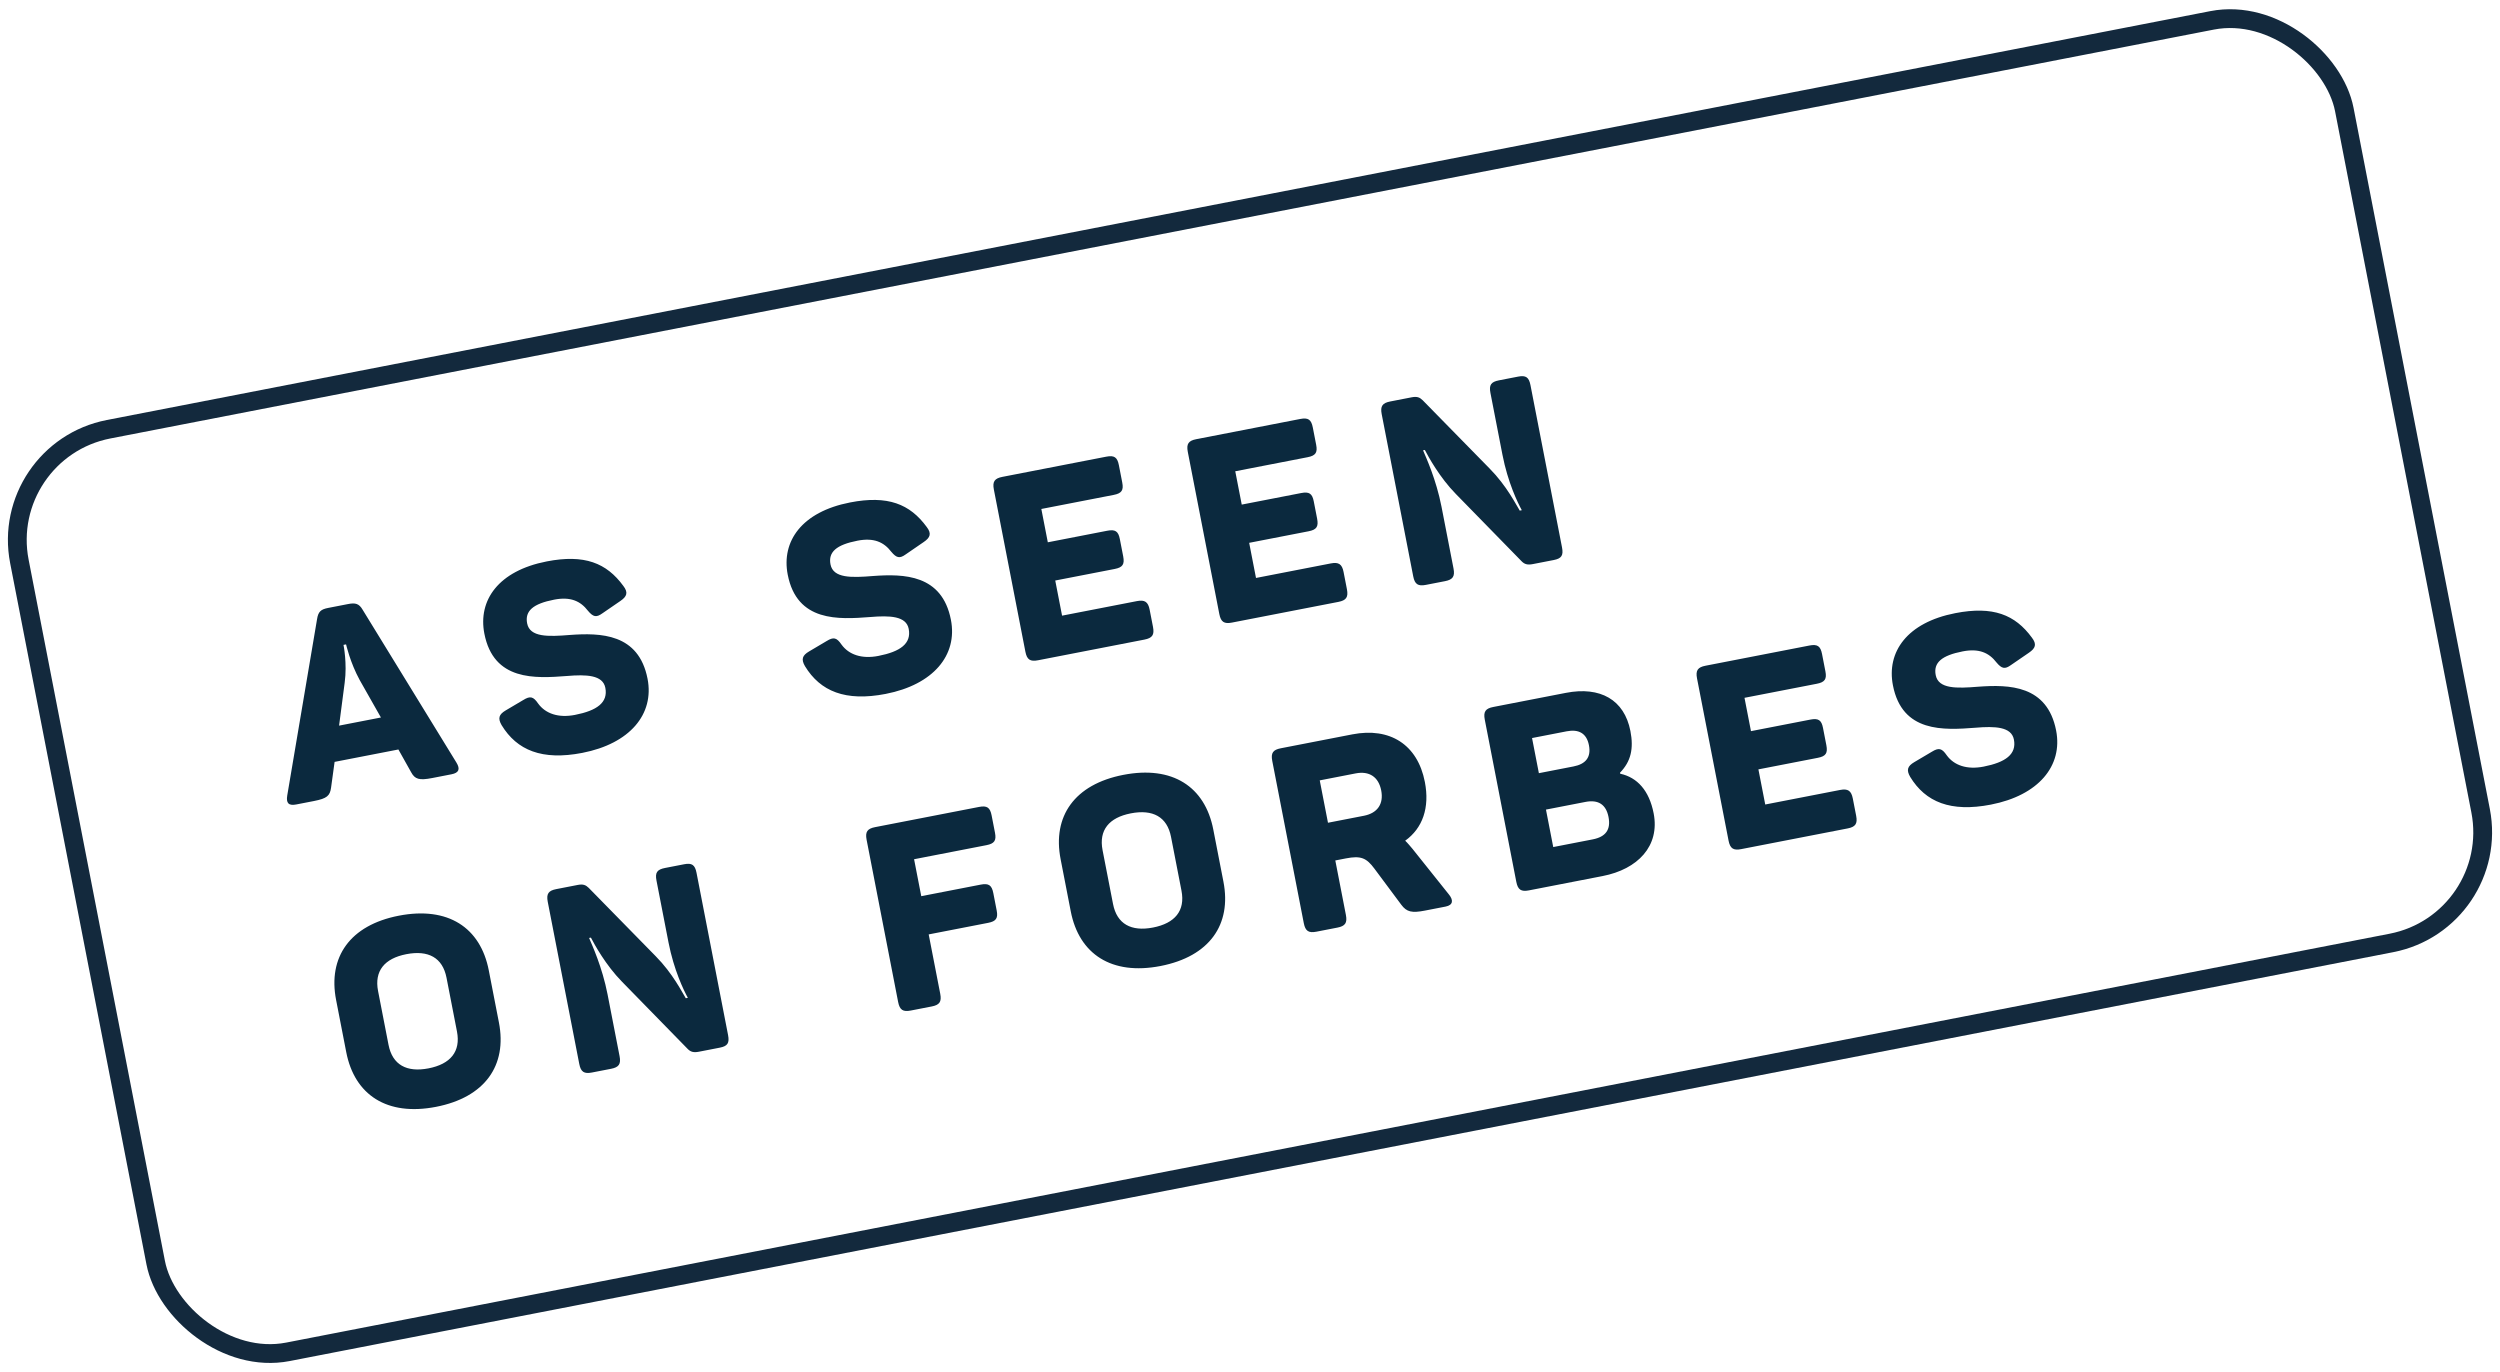 <svg xmlns="http://www.w3.org/2000/svg" width="133" height="73"><g fill="none" fill-rule="evenodd" transform="rotate(-11 122.12 15.422)"><rect width="126" height="50" x=".5" y=".5" stroke="#13293D" rx="6"/><path fill="#0B293E" fill-rule="nonzero" d="M13.456 22c.7 0 .882-.112 1.022-.518l.448-1.316h3.458l.434 1.316c.126.406.336.518 1.036.518h1.05c.406 0 .518-.182.378-.56l-3.346-8.932c-.126-.364-.308-.448-.7-.448h-1.078c-.392 0-.56.084-.7.476l-3.346 8.904c-.14.378-.042.56.378.56h.966zm4.34-3.682h-2.268l.728-2.184c.336-.994.322-1.988.322-1.988h.14s.028.994.35 2.002l.728 2.17zm10.16 3.892c2.575 0 4.157-1.288 4.157-3.206 0-2.464-1.988-2.884-3.626-3.08-1.134-.126-2.1-.28-2.1-1.036 0-.672.504-.966 1.652-.966.882 0 1.358.336 1.652.924.21.378.364.448.728.28l1.064-.462c.392-.168.504-.364.308-.756-.644-1.372-1.708-2.058-3.752-2.058-2.618 0-3.99 1.33-3.99 3.136 0 2.576 2.198 2.856 3.878 3.052 1.036.112 1.89.308 1.89 1.008 0 .798-.672 1.106-1.862 1.106-.896 0-1.526-.364-1.806-.966-.182-.42-.336-.49-.742-.336l-1.022.364c-.392.14-.504.322-.364.728.546 1.47 1.75 2.268 3.934 2.268zm16.44 0c2.576 0 4.158-1.288 4.158-3.206 0-2.464-1.988-2.884-3.626-3.08-1.134-.126-2.1-.28-2.1-1.036 0-.672.504-.966 1.652-.966.882 0 1.358.336 1.652.924.21.378.364.448.728.28l1.064-.462c.392-.168.504-.364.308-.756-.644-1.372-1.708-2.058-3.752-2.058-2.618 0-3.99 1.33-3.99 3.136 0 2.576 2.198 2.856 3.878 3.052 1.036.112 1.89.308 1.89 1.008 0 .798-.672 1.106-1.862 1.106-.896 0-1.526-.364-1.806-.966-.182-.42-.336-.49-.742-.336l-1.022.364c-.392.14-.504.322-.364.728.546 1.47 1.75 2.268 3.934 2.268zM58.461 22c.42 0 .574-.14.574-.574v-.938c0-.42-.154-.574-.574-.574h-4.06V18.01h3.22c.434 0 .574-.14.574-.574v-.938c0-.42-.14-.56-.574-.56h-3.22v-1.806h3.92c.434 0 .574-.14.574-.56v-.938c0-.434-.14-.574-.574-.574h-5.628c-.42 0-.574.14-.574.574v8.792c0 .434.154.574.574.574h5.768zm10.51 0c.42 0 .574-.14.574-.574v-.938c0-.42-.154-.574-.574-.574h-4.06V18.01h3.22c.434 0 .574-.14.574-.574v-.938c0-.42-.14-.56-.574-.56h-3.22v-1.806h3.92c.434 0 .574-.14.574-.56v-.938c0-.434-.14-.574-.574-.574h-5.628c-.42 0-.574.14-.574.574v8.792c0 .434.154.574.574.574h5.768zm5.777 0c.42 0 .574-.14.574-.574V18.08c0-1.484-.308-2.73-.392-3.136h.098c.112.378.49 1.582 1.176 2.618l2.744 4.172c.126.196.28.266.56.266h1.134c.42 0 .56-.14.56-.574v-8.792c0-.434-.14-.574-.56-.574h-1.036c-.434 0-.574.14-.574.574v3.346c0 1.498.308 2.66.448 3.094h-.112c-.126-.322-.42-1.414-1.148-2.506l-2.8-4.242c-.126-.182-.252-.266-.546-.266h-1.162c-.42 0-.574.14-.574.574v8.792c0 .434.154.574.574.574h1.036zm-58.03 17.21c2.66 0 4.144-1.442 4.144-3.766v-2.828c0-2.324-1.484-3.766-4.144-3.766-2.646 0-4.13 1.442-4.13 3.766v2.828c0 2.324 1.484 3.766 4.13 3.766zm0-2.086c-1.176 0-1.848-.546-1.848-1.638v-2.912c0-1.092.672-1.638 1.848-1.638 1.19 0 1.862.546 1.862 1.638v2.912c0 1.092-.672 1.638-1.862 1.638zM26.248 39c.42 0 .573-.14.573-.574V35.08c0-1.484-.308-2.73-.392-3.136h.098c.112.378.49 1.582 1.176 2.618l2.744 4.172c.126.196.28.266.56.266h1.134c.42 0 .56-.14.56-.574v-8.792c0-.434-.14-.574-.56-.574h-1.036c-.434 0-.574.14-.574.574v3.346c0 1.498.308 2.66.448 3.094h-.112c-.126-.322-.42-1.414-1.148-2.506l-2.8-4.242c-.126-.182-.252-.266-.546-.266h-1.162c-.42 0-.574.14-.574.574v8.792c0 .434.154.574.574.574h1.036zm17.378 0c.42 0 .574-.14.574-.574v-3.22h3.22c.434 0 .574-.14.574-.56v-.938c0-.434-.14-.574-.574-.574H44.2v-2.002h3.92c.434 0 .574-.14.574-.56v-.938c0-.434-.14-.574-.574-.574h-5.628c-.42 0-.574.14-.574.574v8.792c0 .434.154.574.574.574h1.134zm12.357.21c2.66 0 4.144-1.442 4.144-3.766v-2.828c0-2.324-1.484-3.766-4.144-3.766-2.646 0-4.13 1.442-4.13 3.766v2.828c0 2.324 1.484 3.766 4.13 3.766zm0-2.086c-1.176 0-1.848-.546-1.848-1.638v-2.912c0-1.092.672-1.638 1.848-1.638 1.19 0 1.862.546 1.862 1.638v2.912c0 1.092-.672 1.638-1.862 1.638zM65.611 39c.42 0 .574-.14.574-.574v-2.954h.574c.812 0 1.078.182 1.386.826l1.036 2.156c.21.434.462.546 1.176.546h1.12c.42 0 .476-.266.294-.602l-1.442-2.758c-.098-.168-.182-.336-.294-.49 1.036-.476 1.624-1.47 1.624-2.87 0-2.03-1.274-3.22-3.304-3.22h-3.878c-.42 0-.574.14-.574.574v8.792c0 .434.154.574.574.574h1.134zm2.52-5.572h-1.946v-2.296h1.946c.742 0 1.162.42 1.162 1.148s-.42 1.148-1.162 1.148zM79.984 39c1.904 0 3.304-.98 3.304-2.758 0-1.232-.49-2.044-1.344-2.408v-.056c.686-.476.966-1.12.966-2.072 0-1.694-1.12-2.646-2.982-2.646h-3.934c-.42 0-.574.14-.574.574v8.792c0 .434.154.574.574.574h3.99zm-.406-6.02h-1.876v-1.904h1.876c.658 0 1.022.308 1.022.952 0 .658-.364.952-1.022.952zm.266 4.004h-2.142v-2.03h2.142c.7 0 1.05.35 1.05 1.022 0 .686-.35 1.008-1.05 1.008zM93.265 39c.42 0 .574-.14.574-.574v-.938c0-.42-.154-.574-.574-.574h-4.06V35.01h3.22c.434 0 .574-.14.574-.574v-.938c0-.42-.14-.56-.574-.56h-3.22v-1.806h3.92c.434 0 .574-.14.574-.56v-.938c0-.434-.14-.574-.574-.574h-5.628c-.42 0-.574.14-.574.574v8.792c0 .434.154.574.574.574h5.768zm7.724.21c2.576 0 4.158-1.288 4.158-3.206 0-2.464-1.988-2.884-3.626-3.08-1.134-.126-2.1-.28-2.1-1.036 0-.672.504-.966 1.652-.966.882 0 1.358.336 1.652.924.21.378.364.448.728.28l1.064-.462c.392-.168.504-.364.308-.756-.644-1.372-1.708-2.058-3.752-2.058-2.618 0-3.99 1.33-3.99 3.136 0 2.576 2.198 2.856 3.878 3.052 1.036.112 1.89.308 1.89 1.008 0 .798-.672 1.106-1.862 1.106-.896 0-1.526-.364-1.806-.966-.182-.42-.336-.49-.742-.336l-1.022.364c-.392.14-.504.322-.364.728.546 1.47 1.75 2.268 3.934 2.268z"/></g></svg>